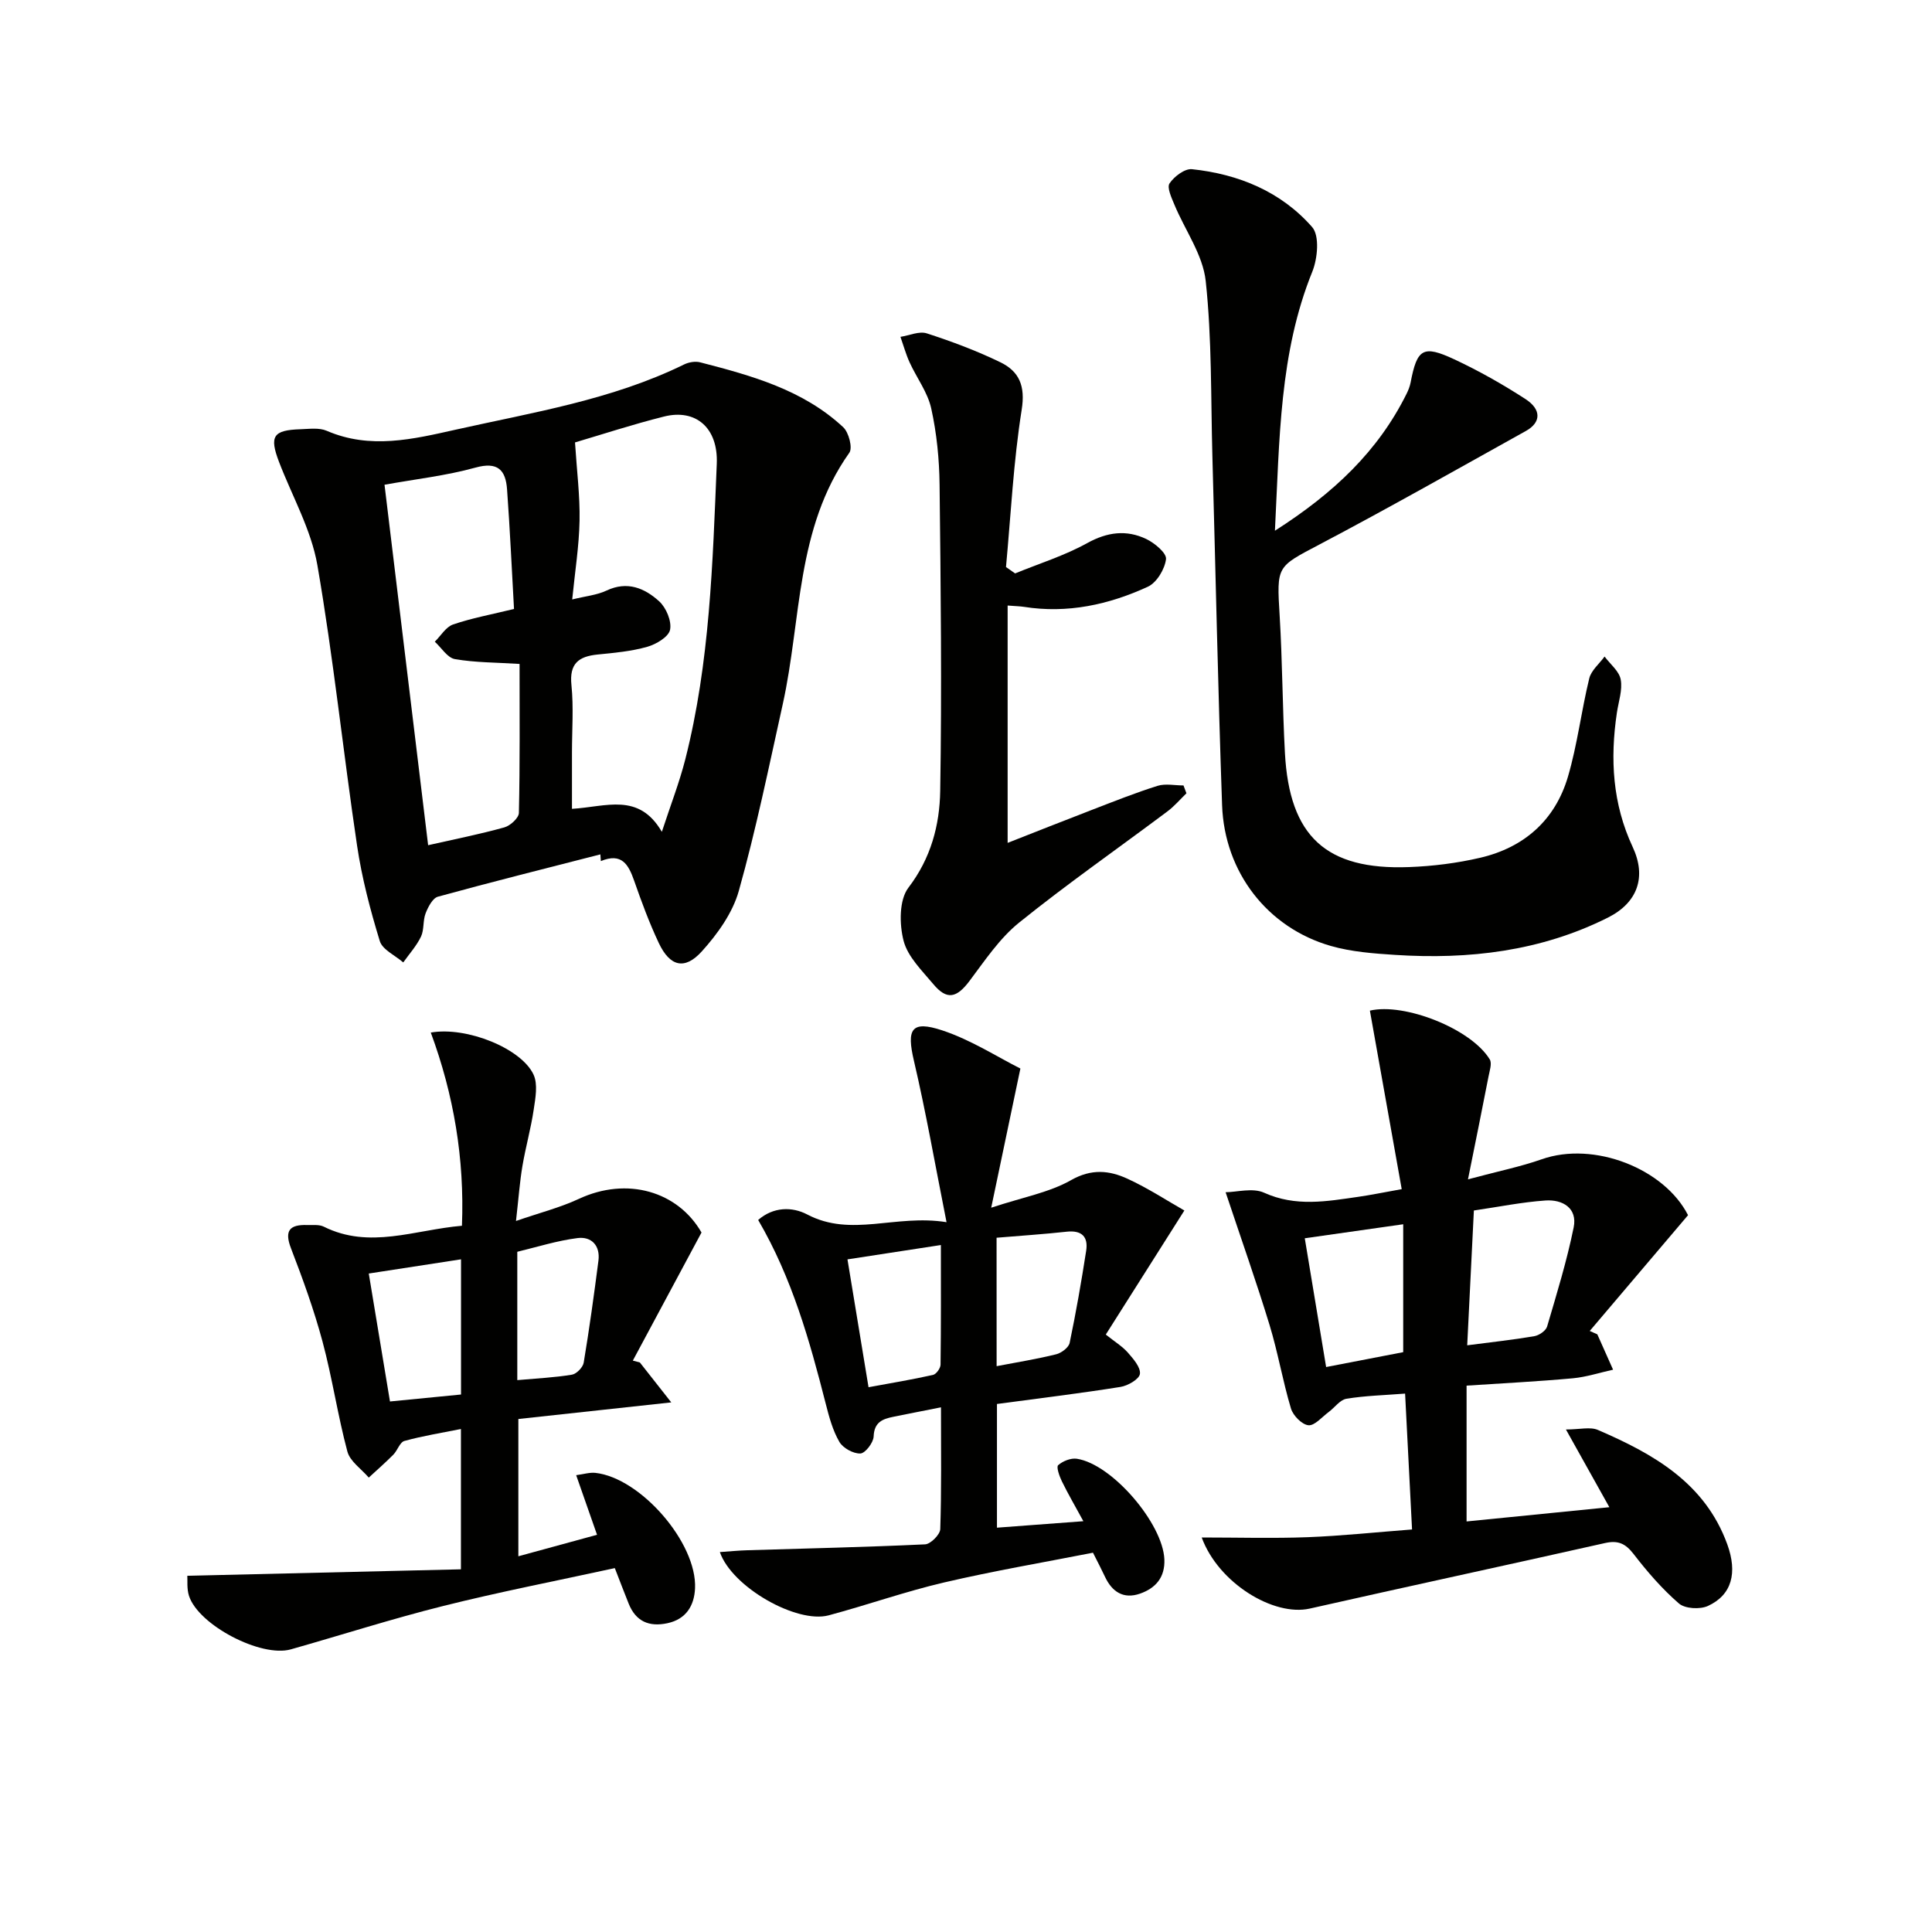 <svg enable-background="new 0 0 400 400" viewBox="0 0 400 400" xmlns="http://www.w3.org/2000/svg"><g fill="#010100"><path d="m124.3 176.89c-11.22 2.88-22.46 5.69-33.63 8.76-1.1.3-2.04 2.13-2.55 3.44-.59 1.51-.28 3.4-.96 4.83-.92 1.92-2.42 3.57-3.67 5.34-1.68-1.46-4.31-2.63-4.86-4.43-1.98-6.46-3.71-13.07-4.7-19.74-2.88-19.34-4.89-38.83-8.22-58.08-1.28-7.37-5.23-14.28-7.95-21.4-2.02-5.3-1.22-6.56 4.44-6.74 1.82-.06 3.87-.36 5.44.32 9 3.89 17.85 1.75 26.74-.24 16.01-3.58 32.3-6.17 47.25-13.49.97-.48 2.33-.71 3.35-.44 10.65 2.75 21.28 5.68 29.6 13.43 1.15 1.07 1.98 4.27 1.27 5.28-11.11 15.66-9.9 34.5-13.78 52.02-2.87 12.95-5.53 25.96-9.11 38.71-1.28 4.56-4.42 8.94-7.67 12.53-3.55 3.92-6.6 3.09-8.88-1.72-1.98-4.19-3.59-8.56-5.12-12.94-1.17-3.33-2.57-5.85-6.89-4.05-.02-.48-.06-.93-.1-1.39zm-5.25-85.29c.37 5.86 1.04 11.04.94 16.21-.1 5.24-.94 10.47-1.52 16.3 2.78-.69 5.12-.9 7.11-1.84 4.31-2.04 7.9-.49 10.89 2.22 1.45 1.32 2.62 4.1 2.26 5.89-.29 1.47-2.87 3.01-4.71 3.53-3.31.94-6.82 1.26-10.28 1.6-3.93.39-5.89 1.86-5.43 6.32.47 4.61.11 9.31.11 13.97v11.66c7.09-.41 13.82-3.46 18.61 4.76 1.81-5.55 3.62-10.18 4.84-14.96 5.11-20.09 5.68-40.69 6.53-61.24.31-7.46-4.36-11.43-10.92-9.78-6.55 1.64-12.97 3.75-18.43 5.36zm-39.44 8.76c3.05 25.16 6.03 49.78 9.03 74.63 5.48-1.24 10.68-2.27 15.78-3.69 1.23-.34 2.98-1.94 3.01-2.99.23-10.28.14-20.58.14-30.85-4.86-.31-9.19-.27-13.39-1-1.55-.27-2.78-2.35-4.16-3.6 1.25-1.23 2.29-3.06 3.79-3.57 3.85-1.32 7.9-2.06 12.61-3.21-.46-8.23-.84-16.51-1.44-24.77-.29-4-1.92-5.79-6.57-4.49-6.04 1.67-12.35 2.37-18.8 3.54z"/><path d="m283.62 209.24c7.11-1.68 20.94 3.72 24.82 10.1.5.83-.04 2.37-.26 3.55-1.28 6.6-2.62 13.18-4.25 21.28 6.2-1.67 10.84-2.6 15.25-4.15 10.86-3.83 25.43 1.96 30.31 11.57-6.95 8.19-13.65 16.08-20.35 23.97.52.23 1.05.47 1.57.7 1.09 2.44 2.18 4.88 3.26 7.32-2.78.61-5.53 1.52-8.33 1.78-7.26.66-14.54 1.03-22 1.52v28.12c9.87-.98 19.45-1.94 29.56-2.95-3.12-5.58-5.83-10.43-8.99-16.09 2.87 0 5.03-.6 6.63.1 11.47 4.95 22.14 10.94 26.77 23.66 2.15 5.91.96 10.49-3.99 12.77-1.64.76-4.74.59-6.01-.5-3.49-3.02-6.58-6.6-9.41-10.27-1.68-2.17-3.23-2.85-5.89-2.25-20.37 4.58-40.78 8.97-61.14 13.57-7.45 1.68-18.89-5.25-22.37-14.72 7.55 0 14.73.21 21.9-.06 7.09-.27 14.15-1.03 21.65-1.6-.49-9.59-.96-18.65-1.44-28.13-4.34.34-8.29.43-12.15 1.07-1.34.22-2.43 1.83-3.68 2.75-1.38 1.02-2.9 2.86-4.19 2.73-1.34-.13-3.17-2-3.61-3.46-1.71-5.7-2.7-11.63-4.44-17.32-2.7-8.83-5.78-17.55-9.09-27.46 2.31-.02 5.6-.97 7.97.1 6.54 2.96 12.96 1.79 19.49.85 2.6-.37 5.17-.91 9-1.59-2.22-12.45-4.41-24.71-6.59-36.96zm20.15 69.29c5.14-.67 9.54-1.14 13.9-1.89.99-.17 2.38-1.12 2.64-1.99 2-6.79 4.09-13.59 5.5-20.52.82-4.02-2.3-5.83-5.85-5.58-4.89.34-9.73 1.33-14.81 2.07-.46 9.34-.91 18.41-1.38 27.91zm-13.25 1.42c0-9.11 0-17.64 0-26.48-6.96.99-13.47 1.92-20.38 2.9 1.5 9.04 2.92 17.63 4.42 26.66 5.66-1.09 10.92-2.11 15.96-3.08z"/><path d="m263.96 109.88c12.26-7.83 21.38-16.52 27.25-28.34.37-.74.68-1.53.84-2.34 1.34-6.99 2.55-7.83 9.01-4.82 5.1 2.38 10.05 5.18 14.77 8.24 3.35 2.17 3.23 4.85.12 6.59-14.2 7.9-28.35 15.92-42.73 23.5-8.91 4.7-8.91 4.38-8.28 14.78.57 9.46.58 18.95 1.09 28.41.93 17.25 8.5 24.26 25.66 23.62 4.95-.18 9.95-.81 14.77-1.93 9.09-2.12 15.51-7.78 18.16-16.76 1.96-6.65 2.77-13.63 4.42-20.38.41-1.66 2.08-3.02 3.17-4.52 1.17 1.58 3.03 3.03 3.34 4.76.4 2.17-.45 4.57-.79 6.87-1.43 9.57-.91 18.86 3.27 27.8 2.89 6.18 1.05 11.52-5.13 14.62-13.9 6.97-28.79 8.71-44.08 7.72-4.46-.29-9.02-.63-13.28-1.85-13.09-3.75-22.03-15.23-22.52-29.15-.85-24.1-1.34-48.2-2.01-72.31-.33-12.08-.09-24.23-1.38-36.21-.58-5.43-4.29-10.52-6.48-15.8-.59-1.43-1.59-3.54-1.01-4.41.96-1.43 3.16-3.1 4.65-2.94 9.66 1.02 18.44 4.64 24.88 11.99 1.56 1.78 1.13 6.48.04 9.2-6.84 16.88-6.78 34.61-7.75 53.66z"/><path d="m107.32 293.79v28.42c5.43-1.48 10.49-2.87 16.29-4.45-1.47-4.21-2.8-8-4.32-12.34 1.52-.2 2.77-.6 3.96-.48 9.37 1.02 21.09 14.5 20.65 23.93-.17 3.53-1.81 6.36-5.72 7.2-3.8.81-6.54-.37-8.02-4.05-.91-2.27-1.78-4.56-2.87-7.36-11.95 2.61-23.82 4.91-35.52 7.84-10.6 2.65-21.03 6-31.55 8.98-6.17 1.75-19.13-5.02-21.09-11.07-.48-1.49-.28-3.21-.35-4.16 19.02-.45 37.66-.89 56.65-1.34 0-10.37 0-19.42 0-29.05-4.03.81-7.92 1.43-11.69 2.47-.96.26-1.44 1.97-2.31 2.85-1.63 1.64-3.38 3.17-5.08 4.74-1.53-1.79-3.88-3.35-4.43-5.4-2.01-7.51-3.13-15.27-5.15-22.78-1.76-6.54-4.08-12.95-6.52-19.28-1.44-3.73-.23-4.94 3.33-4.83 1.16.03 2.49-.14 3.46.34 9.48 4.72 18.8.65 28.6-.19.55-13.86-1.69-27.11-6.45-40 7.47-1.3 18.77 3.31 21.27 8.7.93 2 .4 4.85.04 7.24-.58 3.93-1.68 7.79-2.34 11.71-.55 3.25-.78 6.55-1.33 11.36 4.9-1.7 9.11-2.76 12.98-4.56 10.06-4.7 20.55-1.54 25.43 6.95-4.98 9.29-9.6 17.9-14.22 26.52.49.13.97.26 1.46.39 1.97 2.5 3.93 4.99 6.5 8.26-11.31 1.22-21.41 2.32-31.66 3.44zm-11.87-5.07c0-9.37 0-18.41 0-27.99-6.58 1.01-12.71 1.95-19.1 2.94 1.5 9.07 2.9 17.53 4.39 26.49 5.07-.49 9.79-.96 14.71-1.44zm11.65-2.98c4.16-.37 7.78-.54 11.32-1.13.95-.16 2.27-1.52 2.43-2.49 1.17-7.01 2.14-14.06 3.05-21.11.4-3.13-1.45-5.05-4.33-4.68-4.2.53-8.3 1.83-12.44 2.83-.05.01-.03.31-.03.48z"/><path d="m194.82 291.37c-3.76.75-6.83 1.34-9.9 1.97-2.22.45-3.93 1.12-4.04 4.06-.05 1.29-1.74 3.49-2.75 3.53-1.46.06-3.6-1.12-4.35-2.41-1.38-2.38-2.13-5.18-2.82-7.89-3.33-13.05-6.95-25.98-13.99-38.05 3.17-2.76 7.06-2.76 10.15-1.14 9.16 4.81 18.23-.1 28.85 1.6-2.4-12.08-4.27-22.81-6.75-33.41-1.54-6.56-.57-8.42 5.84-6.31 5.99 1.98 11.46 5.53 16.2 7.91-2.13 10.17-3.93 18.78-6.04 28.81 6.63-2.19 12.03-3.15 16.52-5.7 4.24-2.41 7.92-2.03 11.68-.3 4.24 1.94 8.18 4.53 11.79 6.58-5.79 9.14-10.9 17.21-16.27 25.69 1.86 1.48 3.41 2.42 4.56 3.72 1.14 1.3 2.68 3.06 2.51 4.42-.14 1.09-2.5 2.46-4.04 2.7-8.35 1.33-16.76 2.35-25.56 3.53v25.61c5.83-.44 11.41-.85 17.89-1.34-1.72-3.16-3.18-5.66-4.45-8.26-.51-1.05-1.19-2.97-.77-3.34.96-.85 2.63-1.52 3.87-1.33 7.31 1.11 17.79 13.4 18.12 20.81.16 3.77-1.82 5.99-5.05 7.12-3.4 1.18-5.78-.36-7.25-3.51-.63-1.36-1.33-2.68-2.48-4.97-10.12 1.99-20.54 3.76-30.82 6.16-8.06 1.88-15.91 4.67-23.91 6.81-6.61 1.76-20.04-5.86-22.52-13.1 2.04-.14 3.89-.33 5.75-.38 12.25-.38 24.5-.64 36.74-1.22 1.14-.05 3.1-2.02 3.14-3.15.27-8.13.15-16.28.15-25.22zm-15-4.16c4.69-.86 9.05-1.59 13.35-2.55.67-.15 1.55-1.38 1.56-2.12.11-8.07.07-16.15.07-24.77-6.8 1.05-12.9 1.98-19.34 2.97 1.48 9.02 2.87 17.46 4.36 26.47zm26.52-4.36c4.27-.82 8.34-1.47 12.33-2.46 1.09-.27 2.59-1.4 2.79-2.36 1.32-6.32 2.43-12.69 3.42-19.07.45-2.91-.91-4.29-4.04-3.95-4.75.52-9.52.83-14.51 1.25.01 9.03.01 17.62.01 26.59z"/><path d="m210.17 118.72c4.99-2.05 10.22-3.67 14.91-6.27 4.18-2.31 8.13-2.81 12.23-.86 1.74.83 4.25 2.92 4.1 4.17-.25 2.07-1.92 4.86-3.75 5.71-8.09 3.72-16.65 5.6-25.67 4.17-.78-.12-1.57-.13-3.37-.27v49.14c5.4-2.12 11.43-4.52 17.49-6.85 4.49-1.73 8.97-3.52 13.55-4.96 1.64-.51 3.57-.08 5.37-.08.2.54.4 1.08.61 1.62-1.31 1.27-2.51 2.69-3.96 3.77-10.24 7.67-20.74 14.99-30.69 23.01-4.04 3.26-7.08 7.84-10.26 12.07-2.67 3.55-4.69 4.03-7.5.66-2.34-2.8-5.29-5.66-6.15-8.96-.89-3.44-.94-8.47 1-11.01 4.67-6.11 6.46-12.94 6.58-20 .35-21.13.11-42.28-.13-63.42-.06-5.28-.59-10.65-1.73-15.8-.74-3.35-3.02-6.34-4.48-9.54-.77-1.7-1.27-3.52-1.89-5.28 1.83-.28 3.88-1.23 5.45-.72 5.19 1.68 10.35 3.61 15.25 5.99 3.88 1.89 5.19 4.88 4.4 9.82-1.71 10.76-2.24 21.7-3.25 32.57.64.43 1.26.88 1.89 1.32z"/></g></svg>